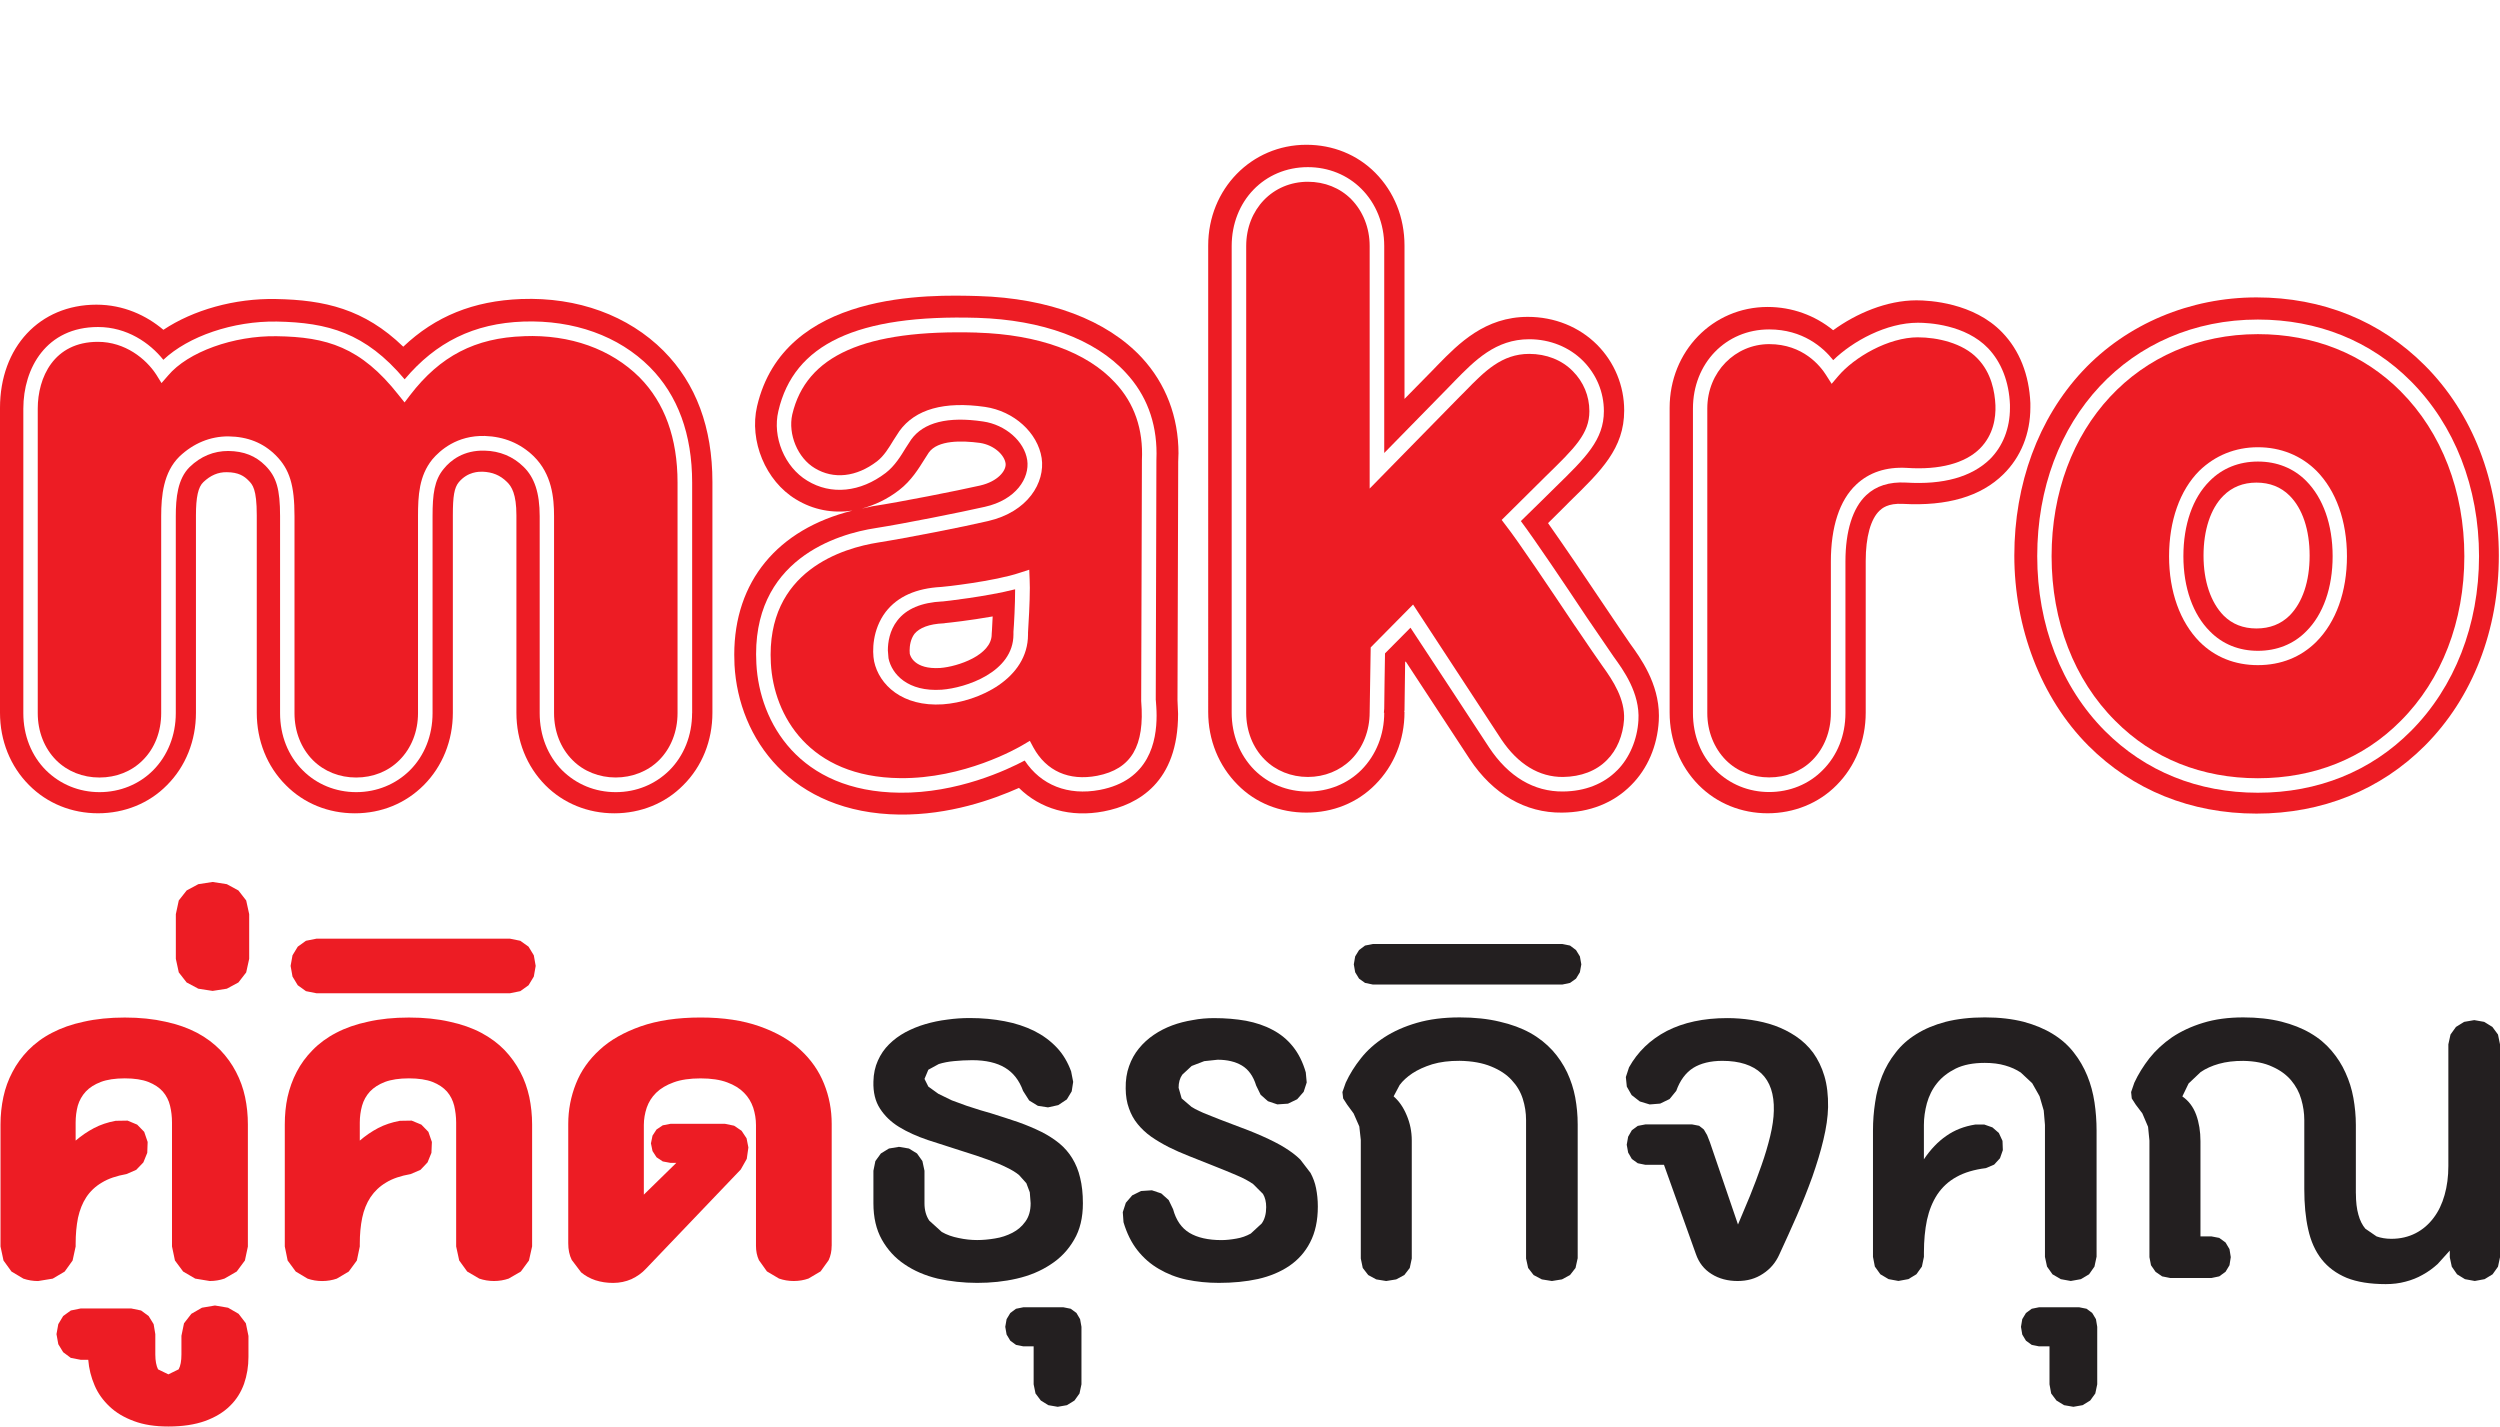 <?xml version="1.0" encoding="UTF-8"?>
<svg id="Layer_1" data-name="Layer 1" xmlns="http://www.w3.org/2000/svg" viewBox="0 0 894 510.13">
  <defs>
    <style>
      .cls-1 {
        fill: #ed1c24;
      }

      .cls-2 {
        fill: #231f20;
      }
    </style>
  </defs>
  <path class="cls-1" d="M726.06,144.13c-.44-10.13-3.88-18.84-10.04-25.23-10.22-10.66-26.09-11.5-30.69-11.5-10.62,0-21.56,4.69-29.79,10.69-6.53-5.32-14.71-8.32-23.44-8.32-19.63,0-35.04,15.85-35.04,36.08v109.01c0,9.97,3.74,19.17,10.41,25.91,6.46,6.51,15.22,10.06,24.63,10.06s18.26-3.56,24.67-10.06c6.69-6.74,10.41-15.94,10.41-25.91v-54.27c0-8.53,1.77-15.03,5-18.03,.74-.67,2.83-2.7,8.39-2.37,15.71,.86,27.79-2.62,35.87-10.62,6.23-6.13,9.62-14.54,9.62-23.86v-1.58Zm-7.3,1.79c0,7.2-2.51,13.66-7.18,18.31-6.55,6.32-16.61,9.18-30.02,8.34-5.95-.32-10.69,1.19-14.22,4.53-4.83,4.58-7.41,12.8-7.41,23.72v54.18c0,7.97-2.9,15.22-8.18,20.45-4.93,5-11.76,7.78-19.1,7.78s-14.1-2.79-19.12-7.78c-5.3-5.23-8.13-12.48-8.13-20.45v-108.92c0-16.1,11.69-28.28,27.25-28.28,11.99,0,19.28,6.39,22.91,10.99,7.02-6.85,19.05-13.38,30.3-13.38,3.79,0,16.96,.65,25.09,9.13,4.79,5.04,7.48,12.04,7.81,20.17v1.21Z"/>
  <path class="cls-1" d="M685.87,120.62c-10.55,0-22.82,7.09-28.62,13.99l-2.25,2.65-1.91-3c-2.09-3.37-8.32-11.2-20.42-11.2s-22.14,9.9-22.14,23.02v108.94c0,6.53,2.44,12.55,6.64,16.8,4.02,4.04,9.53,6.18,15.5,6.18s11.45-2.14,15.45-6.18c4.21-4.25,6.6-10.27,6.6-16.8v-54.2c0-12.38,3.09-21.93,9.06-27.53,4.6-4.34,10.66-6.39,18.1-5.97,11.73,.79,20.77-1.65,26.07-6.85,4.97-4.95,5.79-11.2,5.62-15.57-.23-4.79-1.42-11.57-6.41-16.7-5.27-5.58-14.47-7.57-21.28-7.57"/>
  <path class="cls-1" d="M237.35,125.52c-12.69-12.73-30.81-19.33-50.95-18.59-17.12,.65-30.74,6.18-42.19,17.05-13.94-13.5-28.16-16.73-45.54-17.05-14.8-.3-29.6,3.93-40.24,11.01-6.04-5.11-14.22-8.99-23.95-8.99C14.17,108.96,0,124.13,0,145.88v109.01c0,9.94,3.69,19.17,10.41,25.88,6.48,6.53,15.22,10.06,24.65,10.06s18.24-3.53,24.65-10.06c6.71-6.71,10.36-15.94,10.36-25.88v-70.61c0-6.48,.79-10.13,2.65-11.87,2.51-2.39,5.23-3.6,8.34-3.55,4.27,0,6.34,1.46,7.83,3,1.42,1.44,2.93,2.95,2.93,12.43v70.61c0,9.94,3.67,19.17,10.41,25.88,6.46,6.53,15.17,10.06,24.67,10.06s18.1-3.53,24.63-10.06c6.69-6.71,10.41-15.94,10.41-25.88v-70.61c0-6.83,.49-9.87,2.14-11.87,3.23-3.81,7.2-3.74,8.46-3.74,3.55,.14,6.3,1.23,8.76,3.67,1.65,1.58,3.37,4.32,3.37,11.94v70.61c0,9.94,3.69,19.17,10.34,25.88,6.48,6.53,15.26,10.06,24.67,10.06s18.22-3.53,24.65-10.06c6.76-6.71,10.43-15.94,10.43-25.88v-82.5c0-19.49-5.85-35.22-17.4-46.86m10.13,129.5c0,7.95-2.9,15.22-8.13,20.45-5.04,4.97-11.76,7.78-19.17,7.78s-14.1-2.81-19.14-7.78c-5.2-5.23-8.06-12.5-8.06-20.45v-70.44c0-8.36-1.86-13.87-5.76-17.66-3.74-3.69-8.5-5.67-13.94-5.79-7.48-.21-12.13,3.42-14.61,6.51-3.37,4.02-4,9.06-4,16.94v70.44c0,7.95-2.88,15.22-8.13,20.45-5.02,4.97-11.83,7.78-19.17,7.78s-14.15-2.81-19.1-7.78c-5.27-5.23-8.13-12.5-8.13-20.45v-70.44c0-9.71-1.28-14.06-5.25-18.08-3.51-3.51-7.69-5.18-13.27-5.25-5.18,0-9.83,1.88-13.82,5.74-4.3,4.25-4.95,11.01-4.95,17.59v70.44c0,7.95-2.93,15.22-8.13,20.45-4.97,4.97-11.78,7.78-19.14,7.78s-14.08-2.81-19.12-7.78c-5.25-5.23-8.13-12.5-8.13-20.45v-108.92c0-14.5,8.25-29.18,26.7-29.18,10.36,0,18.52,5.67,23.37,11.73,8.92-8.43,24.98-13.94,40.61-13.68,18.15,.35,31.64,3.95,45.68,20.65,11.18-13.27,24.74-20.03,42.49-20.65,18.01-.6,34.04,5.13,45.19,16.29,10.01,10.08,15.13,23.98,15.13,41.31v82.46Z"/>
  <path class="cls-1" d="M187.35,120.23c-17.4,.56-29.97,7.09-40.68,21.05l-2,2.63-2.11-2.63c-13.55-17.24-25.79-20.79-43.63-21.05-15.38-.26-31.74,5.62-38.82,14.06l-2.35,2.7-1.84-2.97c-3.69-5.72-11.2-11.78-20.91-11.78-15.82,0-21.51,12.8-21.51,23.88v108.92c0,6.55,2.35,12.55,6.6,16.82,4.04,4.02,9.5,6.18,15.47,6.18s11.48-2.16,15.47-6.18c4.32-4.27,6.6-10.29,6.6-16.82v-70.44c0-7.39,.81-15.73,6.53-21.35,4.97-4.72,10.99-7.23,17.52-7.2,6.9,.09,12.41,2.3,16.91,6.76,5,5.02,6.71,10.69,6.71,21.79v70.44c0,6.55,2.35,12.55,6.6,16.82,4.04,4.02,9.5,6.18,15.45,6.18s11.45-2.16,15.45-6.18c4.3-4.27,6.67-10.29,6.67-16.82v-70.44c0-7.39,.39-14.45,5.11-20.31,2.72-3.21,8.76-8.67,18.82-8.39,6.81,.23,12.69,2.65,17.45,7.27,6.48,6.39,7.27,14.78,7.27,21.42v70.44c0,6.55,2.35,12.55,6.64,16.82,3.97,4.02,9.57,6.18,15.4,6.18s11.48-2.16,15.5-6.18c4.27-4.27,6.62-10.29,6.62-16.82v-82.46c0-15.89-4.6-28.53-13.59-37.62-10.18-10.13-24.79-15.38-41.36-14.73"/>
  <path class="cls-1" d="M582.88,230.1c-1.18-1.65-5.02-7.39-9.48-13.99-6.53-9.8-14.27-21.17-19.82-29.04,3.9-3.81,7.74-7.71,7.74-7.71,11.25-10.99,19.49-18.98,19.49-32.57,0-8.85-3.46-17.22-9.67-23.49-6.44-6.44-15.26-9.99-24.79-9.99-15.31,0-24.72,9.53-32.25,17.24l-1.95,2.02s-4.53,4.58-9.9,10.08v-54.83c0-10.11-3.74-19.26-10.46-26.04-6.48-6.51-15.17-10.01-24.63-10.01-19.61,0-35.11,15.8-35.11,36.06V254.61c0,10.04,3.79,19.24,10.48,25.97,6.44,6.58,15.19,10.01,24.63,10.01s18.15-3.44,24.63-10.01c6.71-6.74,10.46-15.94,10.46-25.97h-.09l.09-.63s.19-13.38,.23-17.24l.21-.19c8.22,12.52,22.86,34.87,22.86,34.87,8.29,12.55,19.98,19.33,32.99,19.17,9.9-.05,18.47-3.44,24.77-9.83,5.85-5.83,9.34-13.99,9.87-22.93l.05-1.88c0-11.64-6.67-20.77-10.36-25.86m-4.55,45.35c-4.83,4.93-11.59,7.53-19.35,7.6-10.43,.12-19.52-5.3-26.42-15.68,0,0-25-38.2-28.16-42.89-2.74,2.72-8.09,8.11-9.11,9.18-.07,1.88-.28,19.73-.28,19.73l-.12,1.49h.12c0,7.88-2.9,15.13-8.15,20.45-4.97,4.97-11.78,7.74-19.17,7.74s-14.13-2.77-19.12-7.74c-5.27-5.32-8.11-12.57-8.11-20.45V87.98c0-16.1,11.71-28.21,27.23-28.21,7.39,0,14.2,2.79,19.17,7.78,5.25,5.25,8.15,12.52,8.15,20.42v74.02c7.78-7.97,23.26-23.74,23.26-23.74l1.95-2.02c7.16-7.3,14.61-14.92,26.63-14.92,7.48,0,14.34,2.81,19.28,7.76,4.74,4.79,7.43,11.13,7.43,17.94,0,10.25-6.48,16.61-17.17,27.04,0,0-9.94,9.83-12.52,12.29,5.25,7.02,15.78,22.7,23.61,34.48,4.51,6.65,8.41,12.31,9.62,14.08,3.3,4.55,9.43,12.92,8.81,22.68-.39,6.9-3.21,13.48-7.57,17.87"/>
  <path class="cls-1" d="M563.16,223.78c-8.62-12.89-20.4-30.48-24.77-36.01l-1.39-1.84,15.75-15.61c10.41-10.15,15.61-15.22,15.61-23.28,0-5.46-2.11-10.46-5.9-14.29-3.93-4.02-9.5-6.2-15.61-6.2-9.8,0-15.94,6.2-22.93,13.38l-2.02,2.02-32.11,32.76V87.98c0-6.51-2.39-12.45-6.6-16.75-4.02-4.04-9.5-6.23-15.5-6.23-12.55,0-22.05,9.85-22.05,22.98V254.89c0,6.44,2.35,12.48,6.58,16.7,3.97,4.02,9.53,6.25,15.47,6.25s11.48-2.23,15.5-6.25c4.21-4.23,6.6-10.27,6.6-16.82l.37-23.26,15.15-15.33,31.6,48.28c5.9,8.78,13.45,13.45,22.03,13.38,6.41-.09,11.9-2.16,15.73-6.09,3.55-3.53,5.72-8.78,6.09-14.47,.35-7.25-3.83-13.75-7.81-19.24-1.35-1.84-5.07-7.34-9.78-14.27"/>
  <path class="cls-1" d="M336.99,215.07c-7.48,.37-12.89,2.65-16.1,6.83-2.79,3.58-3.39,7.83-3.39,10.69l.23,2.81c1.18,5.69,6.9,12.06,19.03,11.24,8.5-.63,25.65-6.2,25.65-19.77v-.95c.21-2.51,.6-9.8,.6-15.19-10.13,2.6-25.21,4.3-25.93,4.35h-.09Zm.63,7.83l.26-.07c1.35-.12,8.97-.95,17.1-2.39l-.26,4.99-.09,1.28v.12c0,7.46-12.1,11.55-18.38,12.04-9.41,.6-10.8-4.46-10.92-5.11l-.05-1.16c0-1.56,.3-4.02,1.74-5.95,1.81-2.16,5.25-3.51,10.32-3.74h.28Z"/>
  <path class="cls-1" d="M421.43,162.21c0-13.17-4.55-25.02-13.08-34.27-12.52-13.5-33.25-21.33-58.53-22.07-17.19-.49-69.42-1.98-79.09,39.4-2.88,12.38,3.04,26.74,13.89,33.29,6.25,3.83,13.2,5.06,20.19,4.04-26.79,6.67-42.24,25.35-42.24,51.51l.09,3.72c1.44,26.3,20.26,52.97,58.99,53.46,17.84,.21,33.41-5.39,42.73-9.53,7.64,7.53,18.42,10.66,30.32,8.39,12.36-2.39,26.58-10.36,26.58-34.9l-.21-4.86,.26-85.82v.47l.09-2.83Zm-8.11,88.12c.09,1.37,.28,3.3,.28,5.58,0,9.06-2.53,23.19-20.31,26.56-11.43,2.14-21.05-1.72-26.86-10.5-6.3,3.35-24.12,11.73-44.7,11.5-35.99-.35-50.14-25.09-51.25-46.1-2.07-37.41,29.2-46.49,42.68-48.53,10.36-1.63,30.51-5.67,39.01-7.6,11.2-2.49,16.1-10.32,15.17-16.7-1.02-6.78-7.85-12.69-15.8-13.82-12.62-1.88-21.28,.33-25.7,6.46l-1.93,2.97c-1.74,2.86-3.93,6.48-7.18,8.97-9.06,6.92-19.56,7.99-28.07,2.76-8.09-4.88-12.52-15.61-10.32-24.86,5.53-23.98,28.18-34.64,71.23-33.36,23.14,.72,41.94,7.6,53.02,19.63,7.3,7.83,10.99,17.56,10.99,28.88l-.05,2.49v-.07l-.23,85.76Zm-105.11-68.45c4.6-1.3,9.06-3.32,13.31-6.62,4.41-3.39,7.06-7.81,9.06-10.99l1.56-2.44c3.23-4.48,11.71-4.32,18.33-3.44,5.11,.79,8.74,4.37,9.13,7.34l.02,.42c0,2.23-2.7,5.99-9.15,7.48-8.43,1.91-28.3,5.85-38.5,7.41l-3.76,.84Z"/>
  <path class="cls-1" d="M349.43,118.93c-40.15-1.16-61.15,8.13-66.12,29.3-1.56,7.02,1.91,15.54,8.09,19.21,6.69,4.04,14.82,3.18,22.21-2.46,2.53-1.95,4.27-4.88,5.85-7.48l2.18-3.37c5.67-7.81,15.98-10.71,30.62-8.62,10.36,1.53,18.82,9.22,20.24,18.29,1.3,8.71-4.88,19.26-19.21,22.54-8.55,2.02-28.88,6.02-39.29,7.67-12.15,1.93-40.17,9.87-38.34,43.17,1,18.75,13.71,40.75,46.17,41.08,22.79,.28,41.98-10.66,44.12-11.97l2.32-1.37,1.28,2.39c4.62,8.41,12.69,12.04,22.79,10.11,12.22-2.39,17.08-10.59,15.75-26.74v-.12l.26-85.99v-.02c.53-10.99-2.67-20.33-9.57-27.69-10.06-10.97-27.58-17.26-49.35-17.91m18.19,107.27v.7c0,15.8-17.66,24.05-30.48,24.95-14.5,.93-22.79-7.02-24.56-15.38-.72-3.65-.65-11.38,4.16-17.7,4.25-5.48,10.9-8.43,19.86-8.9,.74,0,19.12-2.02,28.14-5.09l3.32-1.07,.14,3.46,.07,3.02c0,5.25-.44,12.64-.65,16.01"/>
  <path class="cls-1" d="M807.43,165.05c-6.74,0-12.76,2.37-17.31,7.02-6.02,5.99-9.34,15.57-9.34,26.83s3.42,20.84,9.5,26.88c4.51,4.6,10.43,6.95,17.15,6.95s12.73-2.35,17.26-6.95c6.09-6.04,9.46-15.61,9.46-26.88s-3.37-20.79-9.46-26.93c-4.53-4.55-10.45-6.92-17.26-6.92m11.31,55.09c-3.09,3.04-7.04,4.6-11.83,4.6s-8.67-1.56-11.73-4.6c-4.6-4.69-7.2-12.27-7.2-21.44s2.53-16.84,7.06-21.38c3.11-3.14,7.09-4.74,11.87-4.74s8.74,1.58,11.83,4.65c4.65,4.62,7.18,12.24,7.18,21.47s-2.53,16.75-7.18,21.44"/>
  <path class="cls-1" d="M867.12,130.68c-15.87-15.91-36.62-24.33-60.2-24.33s-46.33,9.34-62.27,26.42c-15.71,16.87-24.33,40.29-24.33,65.91s9.41,50.86,26.49,67.98c15.85,15.87,36.66,24.28,60.11,24.28s44.33-8.41,60.2-24.28c17.08-17.12,26.46-41.33,26.46-67.98s-9.39-50.9-26.46-68m-4.97,130.73c-14.34,14.43-33.29,22.07-54.74,22.07s-40.26-7.64-54.67-22.07c-15.61-15.66-24.23-37.92-24.23-62.52,0-49.07,33.25-84.62,78.9-84.62,21.44,0,40.4,7.64,54.74,22.07,15.61,15.68,24.35,37.94,24.35,62.55s-8.74,46.86-24.35,62.52"/>
  <path class="cls-1" d="M858.53,139.98c-13.36-13.43-31.09-20.49-51.11-20.49-42.7,0-73.77,33.39-73.77,79.44,0,23.23,8.06,44.17,22.75,58.83,13.36,13.52,31.04,20.54,51.02,20.54s37.75-7.02,51.11-20.54c14.64-14.66,22.72-35.59,22.72-58.83s-8.09-44.24-22.72-58.94m-30.2,89.5c-5.51,5.51-12.69,8.36-20.91,8.36s-15.36-2.86-20.86-8.36c-6.99-7.09-10.9-17.94-10.9-30.55s3.81-23.56,10.78-30.55c5.62-5.48,12.85-8.46,20.98-8.46s15.4,2.93,20.91,8.39c7.04,7.09,10.94,17.98,10.94,30.62s-3.9,23.47-10.94,30.55"/>
  <path class="cls-1" d="M88.65,445.73l-1.07,5.02-2.93,3.95-4.39,2.53c-1.65,.56-3.39,.86-5.25,.86l-5.2-.86-4.32-2.53-2.93-3.95-1.05-5.02v-44.31c0-2.09-.23-4.09-.7-6.02-.46-1.91-1.32-3.6-2.58-5.06-1.25-1.42-3-2.58-5.18-3.44-2.18-.84-4.97-1.28-8.43-1.28s-6.32,.44-8.55,1.28c-2.25,.86-4.07,2.02-5.39,3.44-1.35,1.46-2.3,3.16-2.86,5.06-.51,1.93-.77,3.93-.77,6.02v6.46c2.07-1.77,4.25-3.25,6.58-4.48,2.3-1.21,4.86-2.07,7.74-2.6l4.25-.07,3.44,1.44,2.51,2.58,1.23,3.62-.14,3.88-1.39,3.42-2.56,2.67-3.49,1.51c-3.51,.63-6.44,1.6-8.76,3.02-2.35,1.37-4.21,3.14-5.6,5.25-1.39,2.11-2.35,4.58-2.97,7.37-.56,2.83-.84,5.88-.84,9.32v.93l-1.09,5.02-2.83,3.95-4.27,2.53-5.25,.86c-1.86,0-3.6-.3-5.25-.86l-4.25-2.53-2.86-3.95-1.07-5.02v-43.63c0-3.35,.35-6.64,1.02-9.8,.67-3.16,1.77-6.18,3.25-8.97,1.46-2.83,3.37-5.44,5.69-7.83,2.35-2.37,5.11-4.46,8.46-6.18,3.28-1.72,7.06-3.07,11.36-3.97,4.32-.98,9.22-1.49,14.66-1.49s10.22,.51,14.54,1.49c4.3,.91,8.02,2.25,11.31,3.97,3.23,1.72,5.99,3.81,8.32,6.18,2.28,2.39,4.16,5,5.62,7.83,1.46,2.79,2.56,5.81,3.23,8.97,.67,3.16,1,6.46,1,9.8v43.63Z"/>
  <path class="cls-1" d="M64.87,477.74l.93-4.53,2.63-3.39,3.79-2.18,4.65-.79,4.69,.79,3.76,2.18,2.6,3.39,.93,4.53v7.48c0,3.39-.53,6.6-1.58,9.64-1.09,3.02-2.74,5.67-5.04,7.9-2.3,2.28-5.27,4.07-8.9,5.39-3.65,1.3-8.02,1.97-13.13,1.97-4.74,0-8.85-.63-12.29-1.93-3.48-1.28-6.41-3-8.71-5.2-2.32-2.18-4.16-4.69-5.39-7.62-1.23-2.88-2-5.88-2.25-9.11h-2.72l-3.51-.67-2.74-2.04-1.74-2.86-.65-3.6,.65-3.58,1.74-2.9,2.74-1.98,3.51-.72h18.1l3.51,.72,2.7,1.98,1.79,2.9,.6,3.58v7.27c0,2.3,.37,4.11,.98,5.32l3.69,1.79,3.67-1.79c.67-1.21,1-3.02,1-5.32v-6.62Z"/>
  <polygon class="cls-1" points="89.11 342.87 88.04 347.73 85.26 351.33 81.12 353.56 76.03 354.35 70.92 353.56 66.74 351.33 63.93 347.73 62.88 342.87 62.88 326.91 63.93 322.01 66.74 318.43 70.92 316.18 76.03 315.39 81.12 316.18 85.26 318.43 88.04 322.01 89.11 326.91 89.11 342.87"/>
  <path class="cls-1" d="M190.28,445.73l-1.12,5.02-2.9,3.95-4.37,2.53c-1.63,.56-3.42,.86-5.25,.86s-3.6-.3-5.25-.86l-4.32-2.53-2.86-3.95-1.09-5.02v-44.31c0-2.09-.26-4.09-.7-6.02-.49-1.91-1.32-3.6-2.58-5.06-1.28-1.42-2.97-2.58-5.16-3.44-2.18-.84-5.02-1.28-8.46-1.28s-6.3,.44-8.57,1.28c-2.23,.86-4.02,2.02-5.37,3.44-1.32,1.46-2.28,3.16-2.81,5.06-.53,1.93-.81,3.93-.81,6.02v6.46c2.04-1.77,4.23-3.25,6.55-4.48,2.3-1.21,4.93-2.07,7.78-2.6l4.21-.07,3.48,1.44,2.51,2.58,1.25,3.62-.16,3.88-1.39,3.42-2.53,2.67-3.51,1.51c-3.55,.63-6.48,1.6-8.78,3.02-2.32,1.37-4.16,3.14-5.58,5.25-1.39,2.11-2.39,4.58-2.97,7.37-.58,2.83-.86,5.88-.86,9.32v.93l-1.05,5.02-2.9,3.95-4.27,2.53c-1.63,.56-3.39,.86-5.25,.86s-3.55-.3-5.2-.86l-4.23-2.53-2.9-3.95-1.02-5.02v-43.63c0-3.35,.3-6.64,.98-9.8,.72-3.16,1.79-6.18,3.25-8.97,1.46-2.83,3.35-5.44,5.72-7.83,2.3-2.37,5.11-4.46,8.43-6.18,3.28-1.72,7.09-3.07,11.38-3.97,4.32-.98,9.18-1.49,14.64-1.49s10.25,.51,14.54,1.49c4.27,.91,8.06,2.25,11.31,3.97,3.23,1.72,6.04,3.81,8.34,6.18,2.28,2.39,4.14,5,5.62,7.83,1.49,2.79,2.53,5.81,3.23,8.97,.65,3.16,1,6.46,1,9.8v43.63Z"/>
  <polygon class="cls-1" points="113.17 355.19 109.41 354.44 106.48 352.33 104.6 349.22 103.92 345.41 104.6 341.62 106.48 338.53 109.41 336.42 113.17 335.67 182.36 335.67 186.05 336.42 189.01 338.53 190.89 341.62 191.56 345.41 190.89 349.22 189.01 352.33 186.05 354.44 182.36 355.19 113.17 355.19"/>
  <path class="cls-1" d="M297.4,445.5c0,1.88-.35,3.58-1.07,5.13l-2.88,4.02-4.34,2.56c-1.63,.58-3.42,.88-5.27,.88s-3.62-.3-5.27-.88l-4.32-2.56-2.86-4.02c-.72-1.56-1.05-3.25-1.05-5.13v-43.21c0-2.11-.35-4.16-.98-6.16-.7-2.02-1.74-3.81-3.28-5.34-1.51-1.56-3.53-2.81-6.06-3.74-2.53-.95-5.72-1.42-9.5-1.42s-7.06,.47-9.62,1.42c-2.58,.93-4.69,2.18-6.27,3.74-1.56,1.53-2.67,3.32-3.37,5.34-.65,2-1.02,4.04-1.02,6.16v24.91l11.62-11.36h-2.11l-2.74-.51-2.23-1.49-1.44-2.23-.56-2.74,.56-2.76,1.44-2.21,2.23-1.49,2.74-.53h19.54l3.23,.67,2.67,1.81,1.79,2.7,.65,3.28-.58,4.07-2.14,3.79-33.92,35.5c-1.46,1.58-3.16,2.76-5.18,3.72-2.02,.88-4.21,1.35-6.55,1.35s-4.34-.32-6.32-.95c-1.95-.65-3.62-1.58-5.11-2.81l-3.37-4.46c-.86-1.74-1.25-3.67-1.25-5.95v-42.7c0-5,.93-9.8,2.74-14.36,1.81-4.6,4.65-8.62,8.5-12.13,3.83-3.56,8.78-6.3,14.68-8.39,5.97-2.09,13.13-3.16,21.4-3.16s15.17,1.07,21.1,3.16c5.9,2.09,10.76,4.83,14.59,8.39,3.81,3.51,6.62,7.53,8.46,12.13,1.84,4.55,2.74,9.36,2.74,14.36v43.63Z"/>
  <path class="cls-2" d="M383.05,383.21l.72,3.67-.53,3.39-1.74,2.88-3.07,2.04-3.67,.81-3.62-.56-3.11-1.91-2.18-3.42c-1.35-3.76-3.51-6.53-6.44-8.29-2.93-1.77-6.85-2.7-11.76-2.7-2.28,0-4.41,.14-6.48,.33-2.07,.19-3.88,.56-5.46,1.05l-3.74,2.04-1.37,3.28,1.37,2.74,3.58,2.58,4.83,2.35,5.32,1.95,4.93,1.58,3.69,1.07c3.6,1.14,6.83,2.16,9.87,3.21,3,1.07,5.69,2.21,8.18,3.44,2.42,1.21,4.55,2.6,6.46,4.14,1.84,1.53,3.42,3.35,4.62,5.34,1.25,2.04,2.21,4.37,2.81,6.97,.65,2.65,.98,5.62,.98,9.11,0,5.09-1.02,9.46-3.16,13.06-2.09,3.62-4.86,6.55-8.41,8.83-3.49,2.32-7.53,4-12.06,5.04-4.51,1.05-9.29,1.53-14.17,1.53s-9.67-.53-14.13-1.53c-4.51-1.09-8.46-2.79-11.85-5.11-3.37-2.25-6.09-5.23-8.11-8.83-2.02-3.6-3.02-7.92-3.02-12.99v-11.64l.7-3.46,1.97-2.72,2.88-1.77,3.58-.6,3.58,.6,2.88,1.77,1.93,2.72,.74,3.46v11.64c0,2.46,.58,4.53,1.72,6.2l4.46,4.04c1.81,1.05,3.83,1.74,6.06,2.18,2.25,.49,4.46,.72,6.6,.72,2.02,0,4.16-.19,6.34-.56,2.3-.35,4.32-1.05,6.23-2.02,1.91-.98,3.44-2.3,4.67-4.02,1.25-1.72,1.88-3.86,1.88-6.55l-.3-3.93-1.23-3.25-2.58-2.88c-1.12-.95-2.58-1.84-4.41-2.72-1.81-.91-4.02-1.84-6.62-2.77-2.65-.98-5.76-2-9.32-3.11-4.37-1.37-8.46-2.7-12.34-3.97-3.88-1.32-7.3-2.86-10.22-4.65-2.93-1.79-5.16-3.97-6.83-6.55-1.7-2.6-2.49-5.83-2.37-9.71,.05-2.76,.6-5.27,1.6-7.48,.98-2.21,2.3-4.16,4-5.83,1.67-1.67,3.6-3.09,5.81-4.3,2.21-1.16,4.55-2.16,7.11-2.9,2.53-.74,5.13-1.3,7.88-1.63,2.69-.39,5.39-.56,8.09-.56,4.39,0,8.53,.39,12.43,1.14,3.88,.72,7.39,1.91,10.5,3.42,3.18,1.6,5.85,3.56,8.13,5.97,2.28,2.39,3.97,5.3,5.18,8.62"/>
  <polygon class="cls-2" points="386.73 495.03 386.03 498.31 384.24 500.82 381.55 502.49 378.23 503.07 374.88 502.49 372.19 500.82 370.3 498.31 369.63 495.03 369.63 481.46 365.96 481.46 363.33 480.93 361.29 479.44 359.96 477.23 359.48 474.47 359.96 471.73 361.29 469.52 363.33 468.01 365.96 467.48 380.25 467.48 382.9 468.01 384.94 469.52 386.24 471.73 386.73 474.47 386.73 495.03"/>
  <path class="cls-2" d="M466.95,383.51l.33,3.58-1.09,3.35-2.32,2.65-3.28,1.58-3.81,.26-3.37-1.14-2.6-2.3-1.6-3.28c-1.05-3.44-2.79-5.79-5.11-7.18-2.32-1.37-5.2-2.07-8.67-2.07l-4.81,.51-4.48,1.72-3.35,3.11c-.91,1.28-1.32,2.83-1.32,4.69l1.09,3.81,3.55,3.04c1.58,.98,3.6,1.93,6.06,2.88,2.42,1.02,5.32,2.09,8.62,3.35,4,1.46,7.55,2.86,10.59,4.21,3.07,1.37,5.74,2.7,7.99,4.09,2.21,1.37,4.11,2.79,5.62,4.3l3.67,4.79c.91,1.72,1.6,3.53,1.97,5.48,.39,1.97,.63,4.16,.63,6.51,0,5.04-.93,9.32-2.76,12.82-1.77,3.46-4.27,6.25-7.43,8.41-3.16,2.14-6.92,3.72-11.2,4.69-4.32,.95-9.01,1.39-14.01,1.39-4.09,0-7.92-.4-11.55-1.16-3.62-.77-6.95-2.09-9.9-3.83-2.95-1.7-5.53-3.95-7.69-6.71-2.14-2.72-3.79-6.09-4.95-9.99l-.26-3.6,1.09-3.35,2.28-2.65,3.16-1.56,3.88-.26,3.35,1.12,2.65,2.37,1.58,3.28c1.05,3.9,3,6.74,5.86,8.46,2.83,1.7,6.67,2.58,11.43,2.58,1.65,0,3.42-.19,5.32-.53,1.86-.3,3.6-.93,5.18-1.81l3.9-3.6c1.07-1.49,1.6-3.46,1.6-5.85,0-1.86-.37-3.42-1.14-4.72l-3.51-3.51c-1.58-1.12-3.53-2.16-5.97-3.18-2.37-1.05-5.23-2.16-8.5-3.48-2.93-1.14-5.69-2.23-8.36-3.32-2.65-1.05-5.16-2.14-7.43-3.28-2.28-1.18-4.39-2.42-6.27-3.74-1.86-1.32-3.46-2.86-4.79-4.48-1.35-1.65-2.37-3.51-3.09-5.58-.77-2.09-1.16-4.44-1.18-7.13-.05-2.95,.35-5.62,1.21-7.99,.84-2.39,2.02-4.51,3.53-6.34,1.51-1.86,3.3-3.49,5.32-4.86,2-1.37,4.21-2.49,6.55-3.37,2.32-.86,4.79-1.49,7.37-1.91,2.53-.49,5.06-.7,7.6-.7,4.09,0,7.92,.32,11.45,.95,3.49,.67,6.67,1.72,9.5,3.25,2.81,1.46,5.25,3.46,7.23,5.92,2.02,2.51,3.58,5.58,4.65,9.32"/>
  <path class="cls-2" d="M564.15,450.05l-.74,3.37-1.97,2.53-2.88,1.56-3.6,.58-3.6-.58-2.95-1.56-1.95-2.53-.74-3.37v-49.53c0-2.58-.39-5.11-1.18-7.6-.81-2.51-2.09-4.69-3.97-6.69-1.84-2.02-4.25-3.6-7.34-4.86-3.04-1.25-6.76-1.95-11.27-2.02-3.69-.02-6.99,.4-9.78,1.23-2.81,.88-5.18,1.97-7.13,3.25-1.93,1.3-3.42,2.67-4.53,4.16l-2.16,4.07c1.93,1.67,3.48,3.9,4.65,6.71,1.21,2.83,1.84,5.83,1.84,9.11v42.17l-.72,3.37-1.95,2.53-2.9,1.56-3.58,.58-3.55-.58-2.88-1.56-1.95-2.53-.7-3.37v-42.4l-.53-4.83-2.04-4.65-2.32-3.16-1.42-2.21-.26-2.28,1.18-3.35c1.39-3.02,3.21-5.95,5.46-8.76,2.23-2.83,5.04-5.32,8.36-7.48,3.3-2.14,7.2-3.88,11.62-5.16,4.48-1.3,9.55-1.95,15.31-1.95,5.34,0,10.11,.51,14.31,1.53,4.16,.95,7.81,2.3,10.94,4.04,3.14,1.74,5.76,3.88,7.92,6.23,2.14,2.37,3.88,5,5.25,7.85,1.32,2.83,2.32,5.86,2.9,8.97,.58,3.16,.88,6.37,.88,9.62v47.98Z"/>
  <polygon class="cls-2" points="490.93 352.07 488.14 351.49 486 349.96 484.61 347.68 484.12 344.85 484.61 342.01 486 339.74 488.14 338.13 490.93 337.58 558.7 337.58 561.44 338.13 563.58 339.74 564.97 342.01 565.48 344.85 564.97 347.68 563.58 349.96 561.44 351.49 558.7 352.07 490.93 352.07"/>
  <path class="cls-2" d="M621.5,437.9c1.37-3.21,2.76-6.67,4.32-10.32,1.46-3.67,2.86-7.27,4.09-10.87,1.28-3.6,2.3-7.09,3.11-10.43,.81-3.37,1.25-6.41,1.3-9.08,.16-5.92-1.35-10.39-4.46-13.36-3.11-2.93-7.76-4.48-13.94-4.48-4.27,0-7.76,.88-10.43,2.53-2.69,1.72-4.72,4.46-6.06,8.2l-2.39,2.93-3.37,1.63-3.74,.3-3.53-1.07-2.93-2.28-1.72-3.02-.35-3.42,1.14-3.48c3.11-5.58,7.6-9.9,13.48-12.99,5.95-3.04,13.13-4.62,21.65-4.62,2.83,0,5.67,.21,8.57,.65,2.88,.44,5.72,1.09,8.39,2.04,2.72,.98,5.2,2.23,7.57,3.81,2.35,1.58,4.44,3.53,6.18,5.88,1.7,2.37,3.07,5.13,4.02,8.34,.95,3.18,1.39,6.92,1.32,11.13-.07,3.53-.65,7.41-1.67,11.66-1,4.28-2.37,8.67-3.95,13.22-1.65,4.58-3.49,9.2-5.55,13.94-2.07,4.67-4.14,9.32-6.23,13.8-1.3,2.93-3.23,5.23-5.88,6.95-2.63,1.77-5.62,2.6-9.08,2.6s-6.64-.81-9.29-2.49c-2.67-1.65-4.55-4.02-5.65-7.25l-11.38-31.81h-6.64l-2.74-.56-2.11-1.53-1.32-2.28-.51-2.81,.51-2.88,1.32-2.3,2.11-1.56,2.74-.53h16.68l2.53,.49,1.7,1.35,1.16,2,.98,2.49,10.06,29.48Z"/>
  <path class="cls-2" d="M749.72,449.47l-.74,3.46-1.93,2.76-2.93,1.74-3.6,.65-3.58-.65-2.97-1.74-1.95-2.76-.74-3.46v-47.19l-.44-5.16-1.49-5.11-2.63-4.65-4.07-3.81c-1.63-1.09-3.49-1.93-5.6-2.53-2.14-.63-4.55-.93-7.3-.93-4.16,0-7.57,.67-10.36,2.02-2.74,1.37-5,3.09-6.71,5.25-1.7,2.11-2.88,4.55-3.62,7.18-.7,2.63-1.07,5.2-1.07,7.74v12.29c2.39-3.56,5.06-6.34,7.99-8.36,2.93-2.07,6.37-3.44,10.39-4.07h3.23l2.9,1.02,2.3,2,1.3,2.83,.12,3.3-1.02,2.9-2.09,2.28-2.93,1.25c-4.21,.53-7.71,1.56-10.55,3.16-2.88,1.58-5.11,3.69-6.85,6.27-1.7,2.6-2.93,5.65-3.69,9.11-.72,3.49-1.09,7.34-1.09,11.62v1.58l-.72,3.46-1.97,2.76-2.88,1.74-3.55,.65-3.53-.65-2.93-1.74-1.97-2.76-.67-3.46v-45.17c0-3.42,.26-6.76,.77-10.06,.46-3.37,1.35-6.53,2.53-9.53,1.18-2.95,2.79-5.76,4.81-8.29,1.95-2.56,4.41-4.76,7.39-6.6,2.95-1.86,6.39-3.32,10.5-4.41,4.02-1.02,8.71-1.58,14.01-1.58s9.87,.56,13.89,1.58c4.04,1.09,7.53,2.56,10.5,4.41,2.97,1.83,5.46,4.04,7.43,6.6,2,2.53,3.6,5.34,4.81,8.29,1.23,3,2.07,6.16,2.58,9.53,.49,3.3,.74,6.65,.74,10.06v45.17Z"/>
  <polygon class="cls-2" points="749.97 495.03 749.28 498.31 747.46 500.82 744.75 502.49 741.45 503.07 738.1 502.49 735.38 500.82 733.5 498.31 732.9 495.03 732.9 481.46 729.16 481.46 726.55 480.93 724.49 479.44 723.16 477.23 722.7 474.47 723.16 471.73 724.49 469.52 726.55 468.01 729.16 467.48 743.51 467.48 746.16 468.01 748.18 469.52 749.51 471.73 749.97 474.47 749.97 495.03"/>
  <path class="cls-2" d="M842.47,426.77c0,3,.3,5.53,.88,7.57,.56,2.11,1.44,3.79,2.49,5.04l4.02,2.76c1.56,.56,3.37,.86,5.27,.86,3.25,0,6.18-.7,8.69-2,2.58-1.32,4.67-3.16,6.41-5.46,1.74-2.28,3.07-5.04,3.95-8.2,.91-3.21,1.35-6.62,1.35-10.36v-43.52l.77-3.51,1.95-2.72,2.93-1.81,3.62-.63,3.55,.63,2.93,1.81,2,2.72,.72,3.51v76.14l-.72,3.37-1.93,2.72-2.86,1.74-3.51,.65-3.51-.65-2.83-1.74-1.88-2.72-.72-3.37v-2.39l-4.34,4.81c-1.65,1.49-3.39,2.77-5.3,3.81-1.95,1.12-4,1.93-6.2,2.49-2.21,.6-4.55,.88-7.06,.88-5.55,0-10.2-.74-13.94-2.23-3.74-1.56-6.71-3.76-9.01-6.67-2.25-2.88-3.86-6.44-4.79-10.71-.95-4.18-1.39-8.99-1.39-14.38v-24.67c0-2.51-.37-5-1.09-7.46-.72-2.53-1.93-4.74-3.62-6.76-1.72-2.02-3.95-3.65-6.74-4.88-2.76-1.3-6.2-2-10.34-2.07-3.28-.02-6.18,.33-8.74,1.05-2.51,.7-4.69,1.7-6.51,2.93l-4.34,4.11-2.23,4.62c2.28,1.58,3.9,3.74,4.95,6.57,1.02,2.81,1.53,5.97,1.53,9.43v34.06h3.95l2.76,.53,2.25,1.63,1.42,2.39,.46,2.86-.46,2.9-1.42,2.35-2.25,1.63-2.76,.58h-14.78l-2.88-.58-2.35-1.63-1.63-2.35-.56-2.9v-41.68l-.49-4.93-2.04-4.79-2.37-3.14-1.42-2.21-.23-2.28,1.16-3.37c1.39-3,3.21-5.92,5.41-8.76,2.23-2.81,4.95-5.3,8.06-7.46,3.21-2.14,6.9-3.88,11.11-5.16,4.21-1.3,8.99-1.95,14.38-1.95,5.06,0,9.6,.51,13.61,1.51,3.93,1,7.41,2.37,10.36,4.11,3.02,1.74,5.51,3.86,7.57,6.27,2.07,2.44,3.76,5.06,5.02,7.92,1.3,2.83,2.23,5.78,2.81,8.99,.56,3.16,.88,6.39,.88,9.64v24.46Z"/>
</svg>